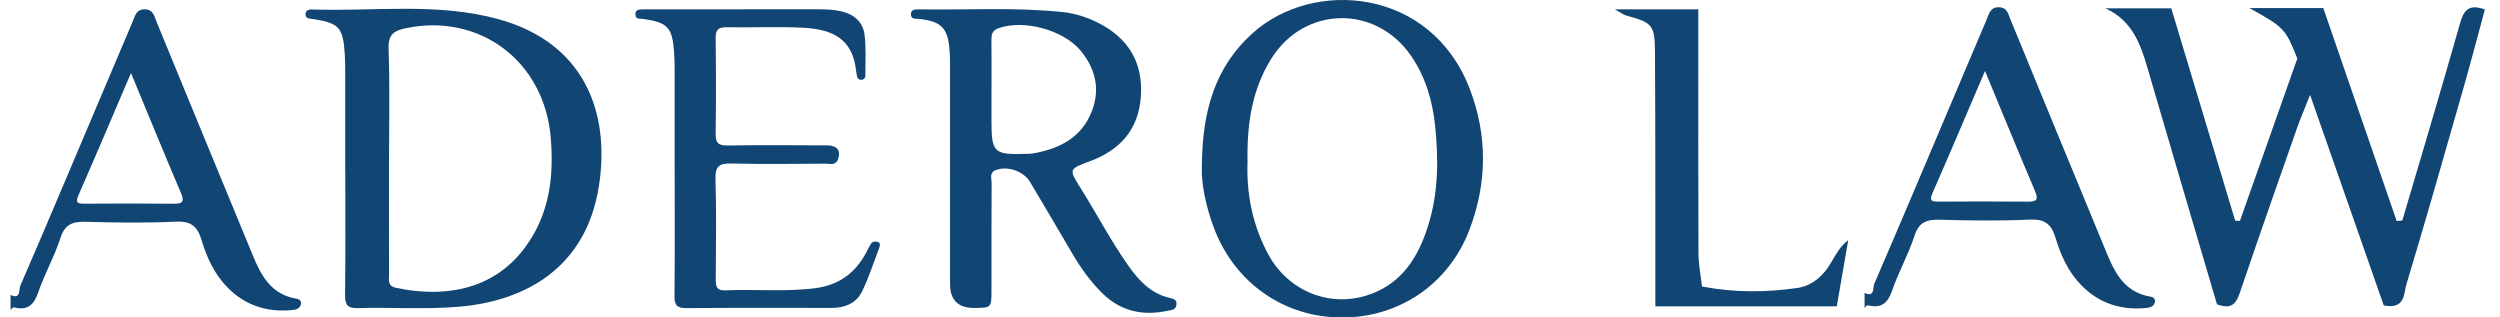 <?xml version="1.0" encoding="UTF-8"?>
<svg id="Layer_1" data-name="Layer 1" xmlns="http://www.w3.org/2000/svg" viewBox="0 0 652.13 82.82">
  <defs>
    <style>
      .cls-1 {
        fill: #114674;
        stroke-width: 0px;
      }
    </style>
  </defs>
  <path class="cls-1" d="m2.78,76.94c2.67,1.29,2.12-1.49,2.48-2.32,6.9-15.93,13.64-31.94,20.41-47.92,2.97-7,5.95-14,8.91-21.01.64-1.51.92-3.26,3.15-3.26,2.24,0,2.51,1.78,3.12,3.28,7.99,19.42,15.96,38.85,24,58.25,2.54,6.12,4.67,12.69,12.62,13.99.76.12,1.2.72,1.02,1.42-.28,1.12-1.22,1.41-2.29,1.51-6.5.62-12.16-1.16-16.81-5.84-3.48-3.51-5.46-7.91-6.85-12.53-1.06-3.53-2.81-4.88-6.69-4.69-7.8.37-15.64.25-23.46.04-3.38-.09-5.44.57-6.61,4.19-1.57,4.86-4.15,9.39-5.81,14.22-1.11,3.23-2.72,4.73-6.11,3.96-.67-.15-.82.32-1.1.69v-4Zm31.39-57.89c-4.84,11.31-9.2,21.62-13.7,31.87-.86,1.97-.25,2.22,1.5,2.21,7.8-.04,15.6-.07,23.4.01,2.49.03,2.72-.72,1.79-2.9-4.27-10.01-8.38-20.08-12.99-31.19Z"/>
  <path class="cls-1" d="m486.4,76.4c2.67,1.29,2.12-1.49,2.48-2.32,6.9-15.93,13.64-31.94,20.41-47.92,2.97-7,5.95-14,8.91-21.01.64-1.51.92-3.26,3.15-3.26,2.24,0,2.51,1.78,3.12,3.28,7.99,19.42,15.96,38.85,24,58.25,2.54,6.12,4.67,12.69,12.62,13.99.76.12,1.2.72,1.02,1.42-.28,1.12-1.22,1.41-2.29,1.51-6.5.62-12.16-1.16-16.81-5.84-3.48-3.51-5.46-7.91-6.85-12.53-1.06-3.53-2.81-4.88-6.69-4.69-7.8.37-15.64.25-23.46.04-3.38-.09-5.44.57-6.61,4.19-1.57,4.86-4.15,9.39-5.81,14.22-1.11,3.23-2.72,4.73-6.11,3.96-.67-.15-.82.32-1.1.69v-4Zm31.39-57.89c-4.84,11.31-9.2,21.62-13.7,31.87-.86,1.97-.25,2.22,1.5,2.21,7.8-.04,15.6-.07,23.4.01,2.49.03,2.72-.72,1.79-2.9-4.27-10.01-8.38-20.08-12.99-31.19Z"/>
  <path class="cls-1" d="m90.05,44.96c0-8.64,0-17.28,0-25.92,0-1.66-.01-3.32-.12-4.98-.45-6.95-1.47-8.05-8.41-9.11-.83-.13-1.77-.05-1.82-1.16-.05-1.07.79-1.35,1.67-1.32,16.23.55,32.64-1.87,48.62,2.52,22.16,6.08,29.22,23.94,26.27,43.34-3.34,21.93-19.74,30.26-36.55,31.68-8.79.75-17.62.11-26.43.36-2.72.08-3.3-.97-3.27-3.5.13-10.63.06-21.27.06-31.9Zm11.42-3.24c0,9.98-.02,19.96.02,29.94,0,1.38-.5,2.91,1.8,3.41,11.81,2.55,25.07,1.03,33.59-10.43,6.48-8.71,7.65-18.54,6.77-28.84-1.7-19.87-18.58-32.45-37.75-28.45-3.24.68-4.68,1.69-4.54,5.44.36,9.63.12,19.29.12,28.93Z"/>
  <path class="cls-1" d="m247.82,45.07c0-8.99,0-17.97,0-26.96,0-1.66.01-3.33-.12-4.99-.45-5.8-2.07-7.48-7.81-8.18-.94-.11-2.25.22-2.27-1.2-.02-1.38,1.25-1.3,2.22-1.29,12.48.17,24.99-.6,37.45.71,3.12.33,6.16,1.29,9.01,2.71,7.97,3.99,11.92,10.33,11.3,19.3-.59,8.61-5.41,13.98-13.3,16.89-5.45,2.01-5.55,2.05-2.49,6.9,4.25,6.74,7.92,13.82,12.52,20.34,2.75,3.89,5.87,7.25,10.72,8.39,1.04.25,2,.43,1.83,1.81-.16,1.3-1.18,1.34-2.19,1.55-6.45,1.39-12.21.25-17.05-4.47-3.24-3.16-5.82-6.81-8.08-10.7-3.59-6.16-7.23-12.29-10.87-18.42-1.69-2.84-5.91-4.26-8.93-3.09-1.78.69-1.08,2.21-1.09,3.37-.06,9.32-.03,18.64-.04,27.96,0,4.6-.02,4.6-4.47,4.63q-6.34.05-6.34-6.29c0-9.65,0-19.31,0-28.96Zm10.81-21.63c0,2.66,0,5.32,0,7.98,0,8.45.56,8.98,9.21,8.71.5-.02,1.01,0,1.49-.09,6.92-1.17,12.77-4.08,15.46-10.98,2.22-5.7,1.05-11.06-2.88-15.81-4.52-5.47-14.93-8.27-21.51-5.86-1.63.6-1.8,1.64-1.78,3.07.04,4.32.02,8.65.02,12.97Z"/>
  <path class="cls-1" d="m313.51,43.6c.05-14.82,3.53-26.15,13.15-34.87,15.89-14.41,46.61-11.9,56.72,14.42,4.7,12.24,4.58,24.74-.16,37-5.43,14.06-18.36,22.72-33.26,22.67-15.07-.06-27.9-9.04-33.3-23.35-2.19-5.81-3.33-11.81-3.15-15.87Zm11.91-1.35c-.3,8.09,1.24,16.5,5.49,24.24,5.76,10.48,18.09,14.48,28.69,9.36,7.1-3.43,10.64-9.76,12.9-16.89,2.71-8.54,2.77-17.38,1.85-26.15-.67-6.42-2.44-12.62-6.2-18.14-9.19-13.5-27.91-13.21-36.56.69-4.99,8.02-6.36,16.94-6.17,26.89Z"/>
  <path class="cls-1" d="m175.98,45.23c0-8.81,0-17.63,0-26.44,0-1.66-.02-3.33-.13-4.98-.44-6.67-1.64-7.96-8.13-8.88-.77-.11-1.81.18-1.96-.98-.18-1.46.95-1.5,1.95-1.51,3.99-.02,7.99-.01,11.98-.01,11.15,0,22.3.01,33.45-.01,2.17,0,4.33.06,6.45.56,3.21.77,5.5,2.79,5.92,5.99.46,3.43.2,6.97.23,10.45,0,.67-.14,1.34-1,1.39-.83.05-1.13-.5-1.25-1.21-.06-.33-.13-.65-.16-.98-.88-8.61-6.28-10.98-13.77-11.38-6.64-.35-13.31-.01-19.97-.13-2.12-.04-2.93.57-2.91,2.8.11,8.31.12,16.63,0,24.94-.04,2.4.67,3.14,3.09,3.1,8.65-.13,17.31-.08,25.96-.03,2.67.01,3.65,1.35,2.9,3.54-.63,1.85-2.16,1.22-3.35,1.23-8.15.05-16.31.17-24.46-.04-3.16-.08-4.28.65-4.18,4.04.26,8.64.11,17.29.07,25.94,0,1.81,0,3.23,2.53,3.11,7.8-.36,15.62.45,23.42-.57,6.13-.8,10.43-3.92,13.28-9.27.46-.87.86-1.79,1.45-2.56.22-.29.91-.37,1.34-.3.83.15.94.77.66,1.5-1.49,3.85-2.71,7.83-4.54,11.52-1.51,3.05-4.48,4.26-7.92,4.26-12.65-.02-25.3-.05-37.94.05-2.46.02-3.07-.86-3.05-3.21.11-10.64.05-21.28.05-31.93Z"/>
  <path class="cls-1" d="m621.8,79.65c-3.15-8.98-6.26-17.87-9.37-26.77-3.08-8.8-6.16-17.61-9.84-28.13-1.58,4.01-2.61,6.38-3.46,8.82-4.88,13.93-9.8,27.86-14.53,41.84-1.04,3.06-1.86,5.68-6.3,3.95-6.01-20.39-12.13-41.01-18.13-61.66-1.86-6.39-4.06-12.39-10.98-15.52h17.2c5.55,18.44,11.1,36.9,16.66,55.37.41.03.83.05,1.24.08,5.01-14.17,10.01-28.35,14.97-42.37-3.08-7.75-3.39-8.09-12.47-13.15h19.25c6.32,18.34,12.73,36.95,19.15,55.56.49-.05.98-.11,1.46-.16,2.17-7.32,4.35-14.63,6.5-21.96,2.86-9.76,5.74-19.51,8.51-29.29.88-3.12,2-5.49,6.53-3.78-1.85,6.79-3.6,13.52-5.51,20.2-4.92,17.22-9.82,34.44-14.99,51.59-.69,2.28-.26,6.54-5.87,5.39Z"/>
  <path class="cls-1" d="m431.8,79.92c0-3.24,0-5.87,0-8.49-.02-19.3.03-38.59-.1-57.89-.05-7.07-.72-7.65-7.48-9.48-.62-.17-1.17-.62-3-1.63h21.79c0,2.82,0,5.44,0,8.06,0,18.56-.04,37.13.04,55.69.01,2.79.59,5.59.92,8.56,8.74,1.66,16.75,1.51,24.73.4,4.07-.57,7-3.25,9.04-6.8,1.17-2.02,2.27-4.08,4.38-5.73-.97,5.63-1.94,11.26-2.99,17.3h-47.34Z"/>
</svg>